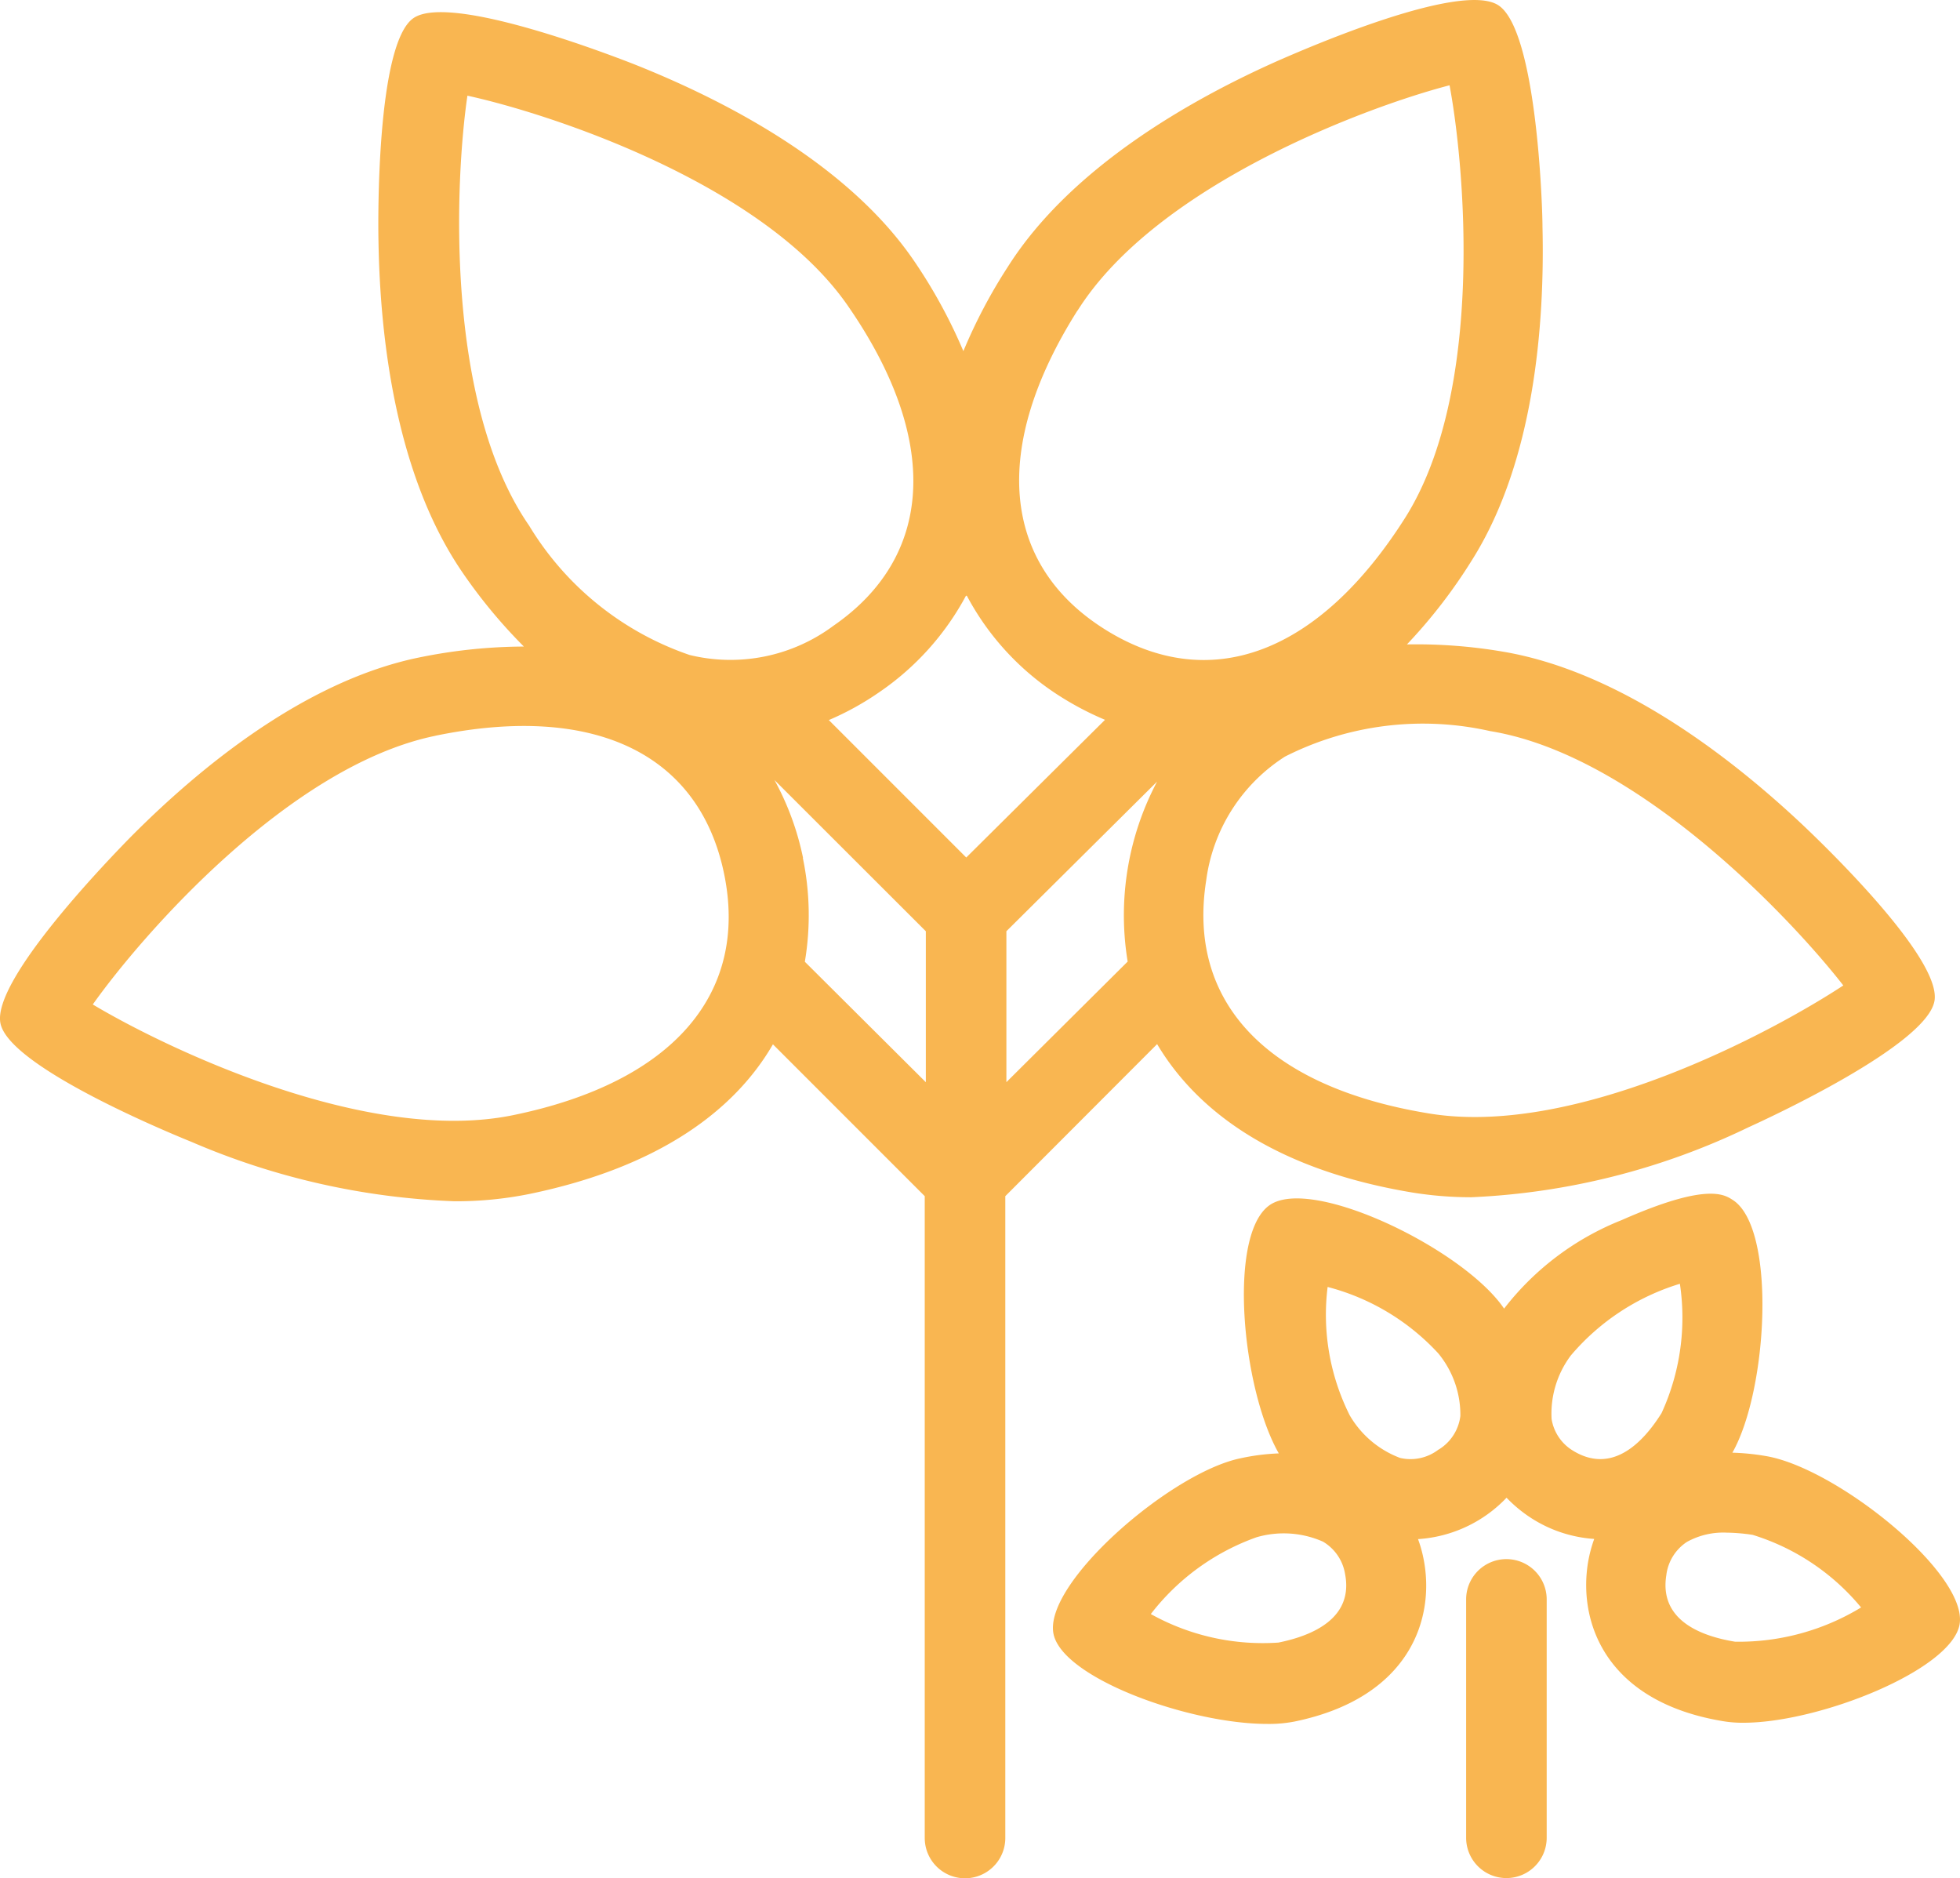 <svg xmlns="http://www.w3.org/2000/svg" width="46.981" height="45.014" viewBox="0 0 46.981 45.014"><g transform="translate(-5.708 -7.551)"><path d="M10.3,34.918a17.547,17.547,0,0,0,6.3,1.422,8.832,8.832,0,0,0,1.8-.175c3.082-.637,4.912-1.989,5.835-3.586l3.639,3.639V51.6a.965.965,0,0,0,1.931,0V36.218l3.639-3.644c.981,1.65,2.891,3.024,6.132,3.559h0a8.8,8.8,0,0,0,1.4.111,16.964,16.964,0,0,0,6.641-1.676c.44-.2,4.286-1.968,4.461-3.034s-2.9-3.973-3.252-4.3c-1.708-1.591-4.334-3.607-7.113-4.069a12.344,12.344,0,0,0-2.281-.17,12.508,12.508,0,0,0,1.549-2.005c1.506-2.376,1.756-5.67,1.7-8.015,0-.477-.138-4.71-1.061-5.3s-4.774,1.114-5.23,1.31c-2.148.949-5.018,2.583-6.524,4.96A12.635,12.635,0,0,0,28.8,15.966a12.444,12.444,0,0,0-1.194-2.18c-1.591-2.318-4.53-3.835-6.71-4.7-.451-.175-4.392-1.713-5.278-1.1s-.849,4.848-.838,5.331c.037,2.345.414,5.623,2.016,7.957a12.534,12.534,0,0,0,1.469,1.772,12.73,12.73,0,0,0-2.525.265c-2.753.568-5.3,2.679-6.944,4.344-.334.345-3.3,3.37-3.076,4.426S9.857,34.738,10.3,34.918Zm14.656-6.811a6.678,6.678,0,0,0-.684-1.862L27.9,29.869v3.618L25,30.6a6.721,6.721,0,0,0-.048-2.488Zm4.875,5.379V29.869l3.612-3.586a6.843,6.843,0,0,0-.705,4.313Zm11.6-8.413c3.538.578,7.23,4.514,8.461,6.095-1.671,1.1-6.434,3.671-9.972,3.061h0c-3.835-.637-5.761-2.652-5.3-5.575a4.164,4.164,0,0,1,1.888-2.97,7.32,7.32,0,0,1,4.921-.611ZM31.537,14.995c1.91-3.034,6.986-4.9,8.917-5.4.366,1.957.843,7.336-1.061,10.36-2.079,3.283-4.7,4.244-7.193,2.684s-2.742-4.366-.663-7.649Zm-2.652,6.837a6.413,6.413,0,0,0,2.286,2.44,7.22,7.22,0,0,0,1.024.53l-3.326,3.3-3.294-3.294a6.8,6.8,0,0,0,1.209-.668,6.53,6.53,0,0,0,2.079-2.313ZM16.912,9.844c1.947.424,7.081,2.09,9.118,5.034,2.207,3.183,2.085,5.994-.345,7.67a4.132,4.132,0,0,1-3.448.7,7.228,7.228,0,0,1-3.846-3.1C16.355,17.207,16.621,11.818,16.912,9.844Zm-.769,15.34c3.8-.785,6.328.424,6.922,3.31s-1.247,5-5.055,5.782C14.5,35,9.645,32.648,7.932,31.624c1.162-1.639,4.7-5.718,8.211-6.439Z" fill="#f9b651"/><path d="M73.891,84.678V78.965a.965.965,0,0,0-1.931,0v5.713a.965.965,0,0,0,1.931,0Z" transform="translate(-31.109 -33.083)" fill="#f9b651"/><path d="M75.019,71.806c.2-1.215-2.955-3.75-4.647-4.031a5.593,5.593,0,0,0-.8-.08c.854-1.506,1.061-5.405,0-6.063-.207-.133-.642-.4-2.652.488a6.673,6.673,0,0,0-2.82,2.122h0c-.965-1.422-4.6-3.183-5.617-2.482s-.668,4.408.217,5.952a5.177,5.177,0,0,0-.918.117c-1.676.345-4.732,3-4.482,4.212.223,1.061,3.257,2.154,5.119,2.154a3.183,3.183,0,0,0,.663-.058c2.753-.568,3.384-2.467,3.082-3.925a3.077,3.077,0,0,0-.127-.446,3.209,3.209,0,0,0,2.122-.992,3.294,3.294,0,0,0,.61.5,3.183,3.183,0,0,0,1.491.488,3.3,3.3,0,0,0-.149.568c-.239,1.469.461,3.342,3.241,3.8a2.806,2.806,0,0,0,.488.037C71.656,74.167,74.833,72.9,75.019,71.806Zm-16.332.44a5.513,5.513,0,0,1-3.055-.684,5.551,5.551,0,0,1,2.536-1.841,2.329,2.329,0,0,1,1.591.106,1.109,1.109,0,0,1,.53.78c.2,1.045-.759,1.47-1.6,1.639Zm3.84-4.625a1.1,1.1,0,0,1-.918.2A2.35,2.35,0,0,1,60.4,66.8a5.377,5.377,0,0,1-.53-3.077,5.487,5.487,0,0,1,2.652,1.591,2.318,2.318,0,0,1,.53,1.5,1.1,1.1,0,0,1-.52.806Zm2.711-.743a2.323,2.323,0,0,1,.461-1.512,5.537,5.537,0,0,1,2.615-1.719,5.485,5.485,0,0,1-.44,3.1c-.456.727-1.194,1.469-2.122.9a1.087,1.087,0,0,1-.515-.769Zm4.4,5.347c-.849-.138-1.819-.53-1.65-1.591a1.114,1.114,0,0,1,.493-.8,1.8,1.8,0,0,1,.955-.223,4.456,4.456,0,0,1,.621.053,5.458,5.458,0,0,1,2.6,1.74,5.649,5.649,0,0,1-3.017.821Z" transform="translate(-22.339 -25.329)" fill="#f9b651"/></g></svg>